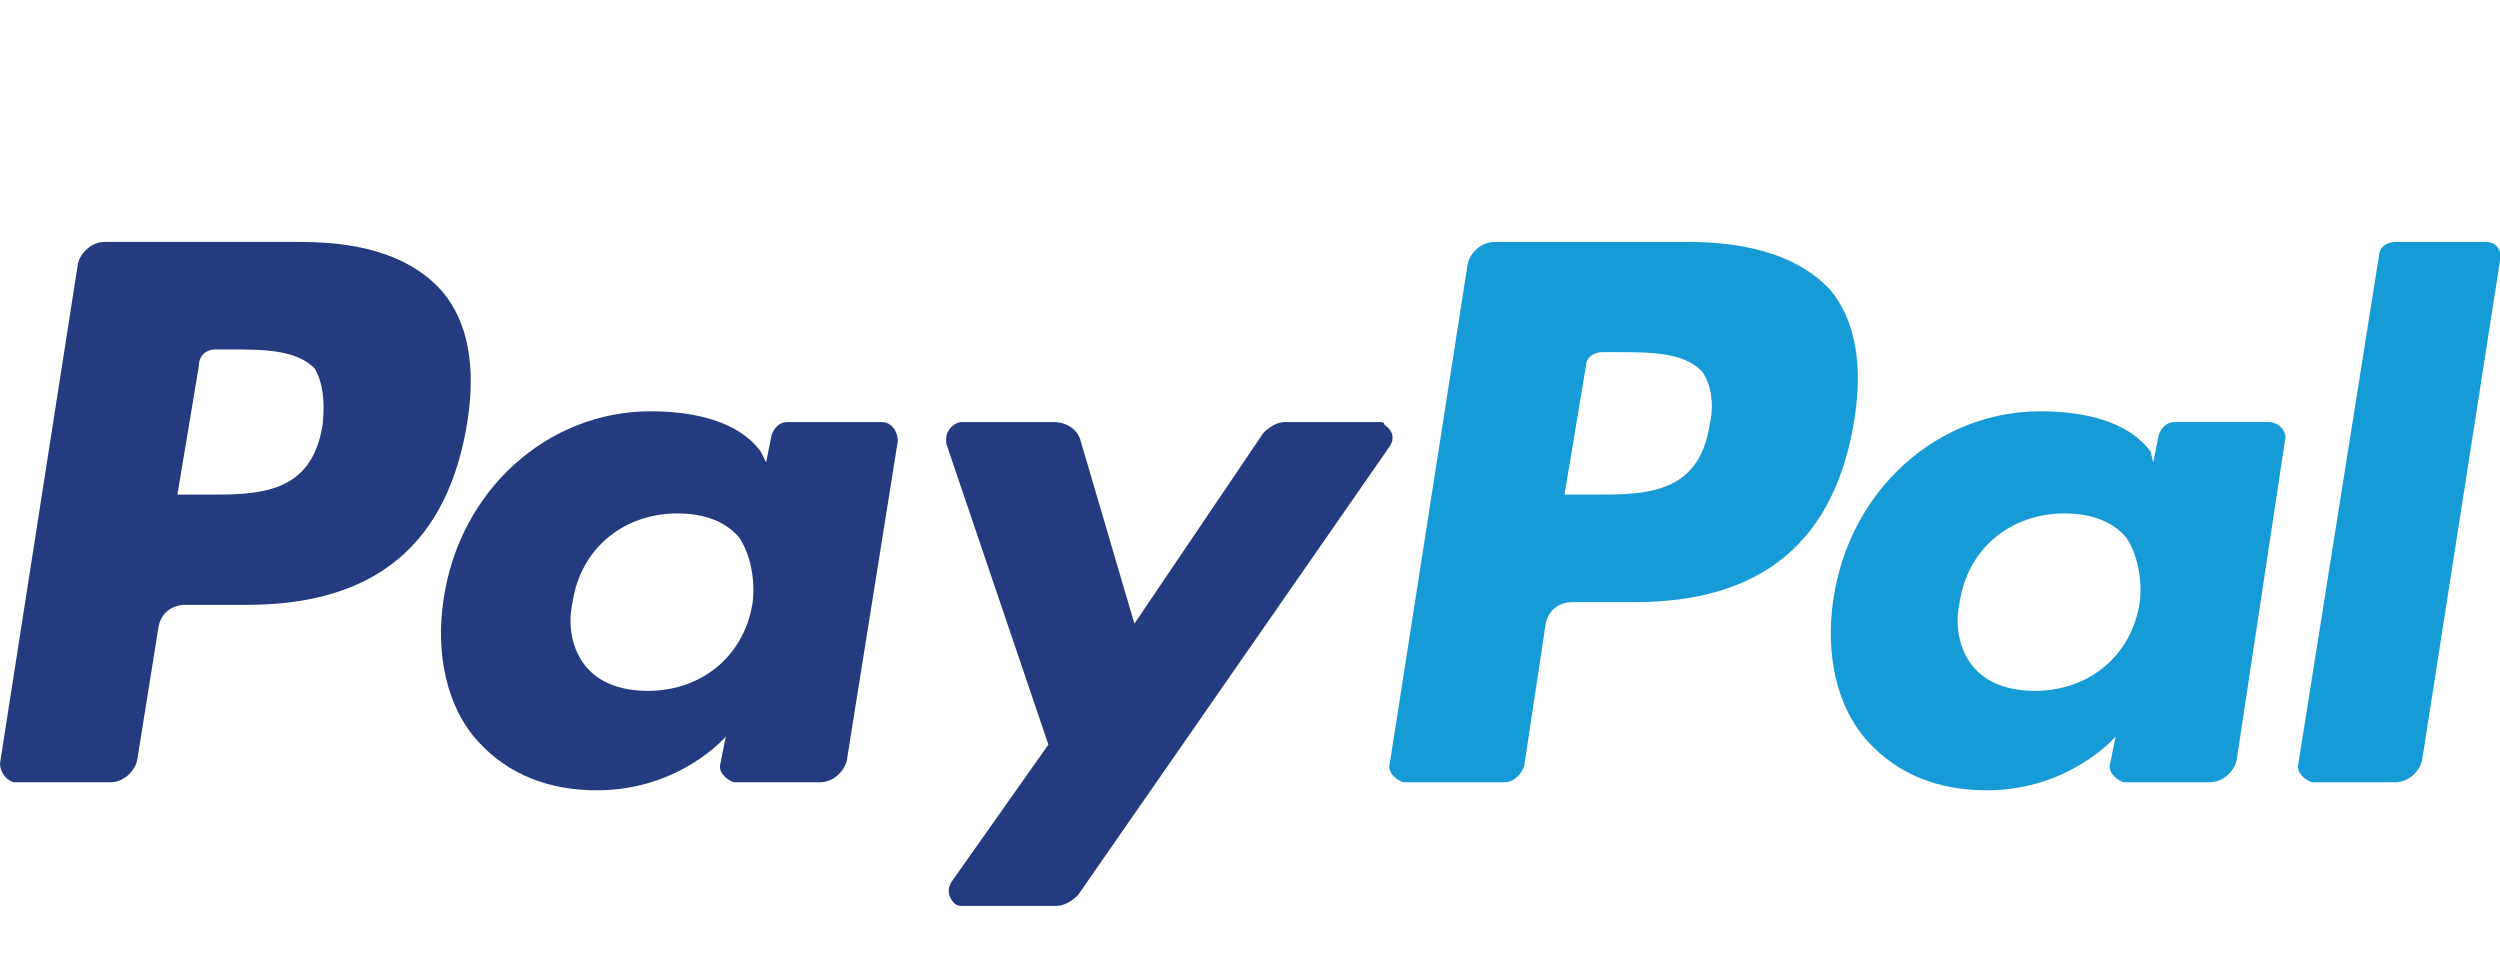 <?xml version="1.0" encoding="UTF-8"?>
<!-- Generator: Adobe Illustrator 25.0.0, SVG Export Plug-In . SVG Version: 6.00 Build 0)  -->
<svg version="1.1" id="图层_1" xmlns="http://www.w3.org/2000/svg" xmlns:xlink="http://www.w3.org/1999/xlink" x="0px" y="0px" viewBox="0 0 93 36" style="enable-background:new 0 0 93 36;" xml:space="preserve">
<style type="text/css">
	.st0{fill:#253B80;}
	.st1{fill:#179BD7;}
</style>
<g>
	<path class="st0" d="M11.2,9H3.9C3.4,9,3,9.4,2.9,9.8L0,28.4C0,28.7,0.2,29,0.5,29.1c0,0,0.1,0,0.1,0h3.5c0.5,0,0.9-0.4,1-0.8   l0.8-5c0.1-0.5,0.5-0.8,1-0.8h2.3c4.8,0,7.5-2.3,8.2-6.9c0.3-2,0-3.6-0.9-4.7C15.4,9.6,13.6,9,11.2,9L11.2,9z M12,15.8   c-0.4,2.6-2.4,2.6-4.3,2.6H6.6l0.8-4.8C7.4,13.2,7.7,13,8,13h0.5c1.3,0,2.5,0,3.2,0.7C12,14.2,12.1,14.9,12,15.8L12,15.8z    M32.8,15.7h-3.5c-0.3,0-0.5,0.2-0.6,0.5l-0.2,1l-0.2-0.4c-0.8-1.1-2.4-1.5-4.1-1.5c-3.8,0-7.1,2.9-7.7,7c-0.3,2,0.1,4,1.3,5.3   c1.1,1.2,2.6,1.8,4.4,1.8c3.1,0,4.8-2,4.8-2l-0.2,1c-0.1,0.3,0.2,0.6,0.5,0.7c0,0,0.1,0,0.1,0h3.1c0.5,0,0.9-0.4,1-0.8l1.9-11.9   C33.4,16.1,33.2,15.7,32.8,15.7C32.9,15.7,32.8,15.7,32.8,15.7L32.8,15.7z M28,22.4c-0.3,2-1.9,3.3-3.9,3.3c-1,0-1.8-0.3-2.3-0.9   c-0.5-0.6-0.7-1.5-0.5-2.4c0.3-2,1.9-3.3,3.9-3.3c1,0,1.8,0.3,2.3,0.9C27.9,20.6,28.1,21.5,28,22.4L28,22.4z M51.3,15.7h-3.5   c-0.3,0-0.6,0.2-0.8,0.4l-4.8,7.1l-2-6.8c-0.1-0.4-0.5-0.7-1-0.7h-3.4c-0.3,0-0.6,0.3-0.6,0.6c0,0.1,0,0.1,0,0.2L39,27.7l-3.6,5.1   c-0.2,0.3-0.1,0.6,0.1,0.8c0.1,0.1,0.2,0.1,0.3,0.1h3.5c0.3,0,0.6-0.2,0.8-0.4l11.6-16.7c0.2-0.3,0.1-0.6-0.2-0.8   C51.5,15.7,51.4,15.7,51.3,15.7L51.3,15.7z"/>
	<path class="st1" d="M62.8,9h-7.2c-0.5,0-0.9,0.4-1,0.8l-2.9,18.6c-0.1,0.3,0.2,0.6,0.5,0.7c0,0,0.1,0,0.1,0h3.7   c0.3,0,0.6-0.3,0.7-0.6l0.8-5.3c0.1-0.5,0.5-0.8,1-0.8h2.3c4.8,0,7.5-2.3,8.2-6.9c0.3-2,0-3.6-0.9-4.7C67,9.6,65.2,9,62.8,9L62.8,9   z M63.6,15.8c-0.4,2.6-2.4,2.6-4.3,2.6h-1.1l0.8-4.8c0-0.3,0.3-0.5,0.6-0.5h0.5c1.3,0,2.5,0,3.2,0.7C63.6,14.2,63.8,14.9,63.6,15.8   L63.6,15.8z M84.4,15.7h-3.5c-0.3,0-0.5,0.2-0.6,0.5l-0.2,1L80,16.8c-0.8-1.1-2.4-1.5-4.1-1.5c-3.8,0-7.1,2.9-7.7,7   c-0.3,2,0.1,4,1.3,5.3c1.1,1.2,2.6,1.8,4.4,1.8c3.1,0,4.8-2,4.8-2l-0.2,1c-0.1,0.3,0.2,0.6,0.5,0.7c0,0,0.1,0,0.1,0h3.1   c0.5,0,0.9-0.4,1-0.8L85,16.4C85.1,16.1,84.8,15.7,84.4,15.7C84.5,15.7,84.4,15.7,84.4,15.7L84.4,15.7z M79.6,22.4   c-0.3,2-1.9,3.3-3.9,3.3c-1,0-1.8-0.3-2.3-0.9c-0.5-0.6-0.7-1.5-0.5-2.4c0.3-2,1.9-3.3,3.9-3.3c1,0,1.8,0.3,2.3,0.9   C79.5,20.6,79.7,21.5,79.6,22.4z M88.5,9.5l-3,18.9c-0.1,0.3,0.2,0.6,0.5,0.7c0,0,0.1,0,0.1,0h3c0.5,0,0.9-0.4,1-0.8L93,9.7   C93.1,9.4,92.9,9,92.5,9c0,0-0.1,0-0.1,0h-3.3C88.8,9,88.5,9.2,88.5,9.5z"/>
</g>
</svg>